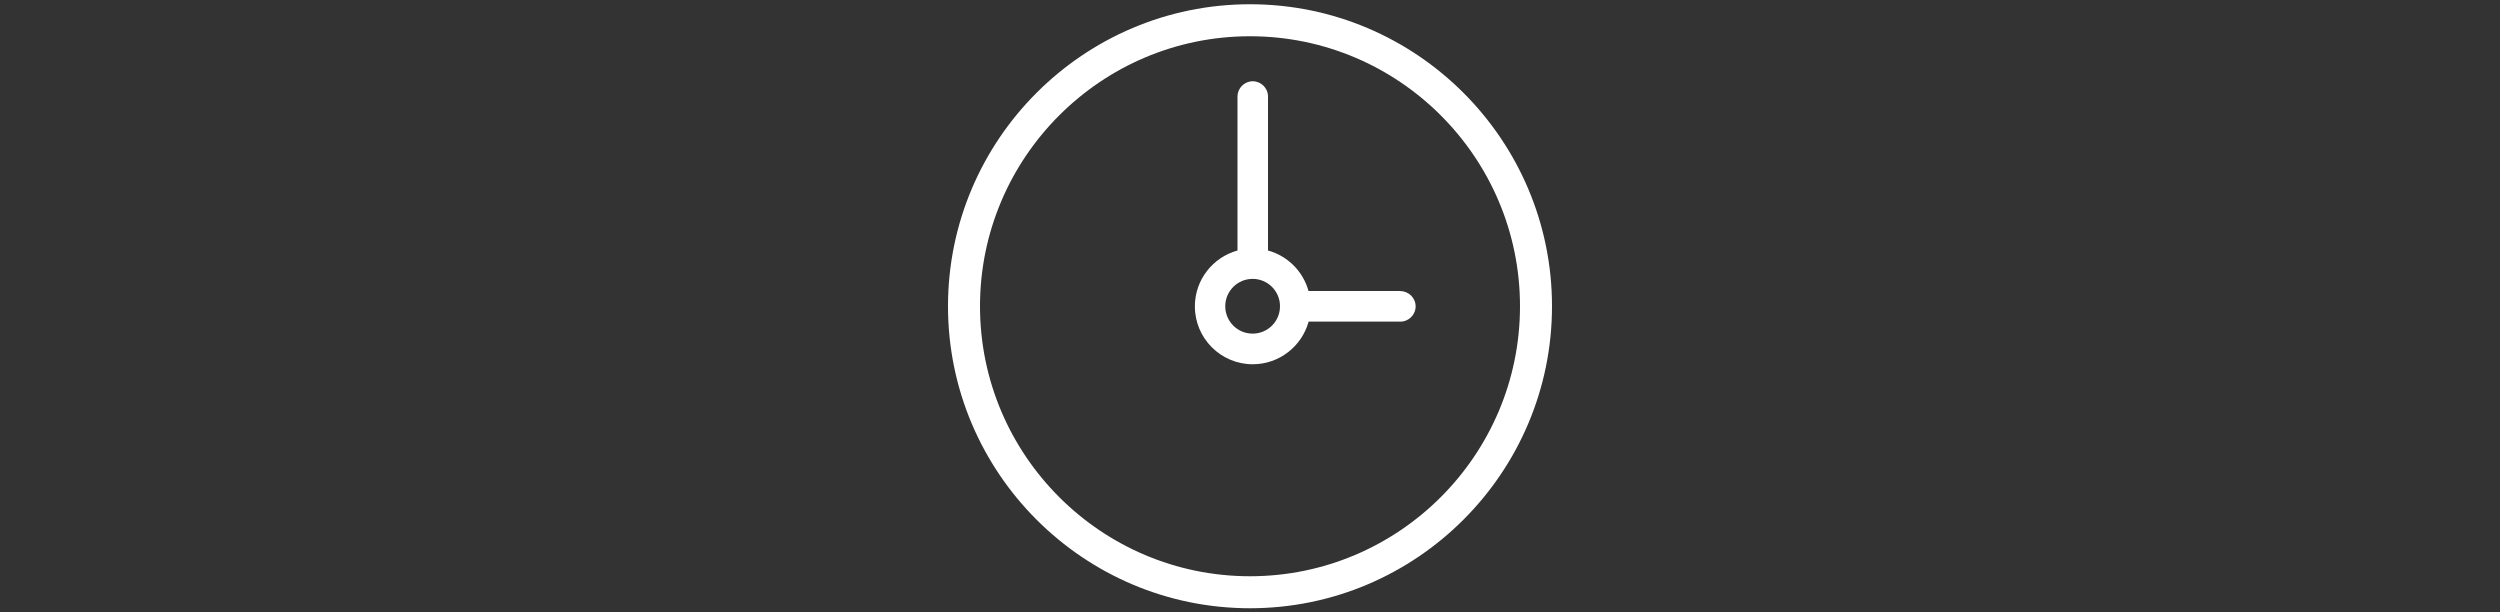 <?xml version="1.0" encoding="UTF-8"?><svg id="Layer_1" xmlns="http://www.w3.org/2000/svg" viewBox="0 0 200 49"><rect x="0" y="0" width="200" height="49" fill="#333333" stroke="none"/><defs><style>.cls-1{fill:#fff;stroke-width:0px;}</style></defs><path class="cls-1" d="M100,.34c-13.32,0-24.16,10.84-24.16,24.16s10.84,24.16,24.16,24.16,24.16-10.84,24.16-24.16S113.32.34,100,.34ZM100,46.1c-11.91,0-21.6-9.69-21.6-21.6S88.09,2.9,100,2.9s21.6,9.69,21.6,21.6-9.69,21.6-21.6,21.6Z"/><path class="cls-1" d="M112.02,23.28h-7.34c-.43-1.57-1.67-2.81-3.24-3.24,0,0,0,0,0,0V7.72c0-.67-.55-1.22-1.22-1.22s-1.22.55-1.22,1.22v12.32s0,0,0,0c-1.96.54-3.41,2.33-3.41,4.47,0,2.56,2.08,4.63,4.63,4.63,2.13,0,3.93-1.45,4.47-3.41,0,0,0,0,0,0h7.34c.67,0,1.22-.55,1.22-1.22s-.55-1.22-1.22-1.22ZM100.21,26.69c-1.21,0-2.19-.98-2.19-2.19s.98-2.19,2.19-2.19,2.19.98,2.19,2.19-.98,2.19-2.19,2.19Z"/></svg>